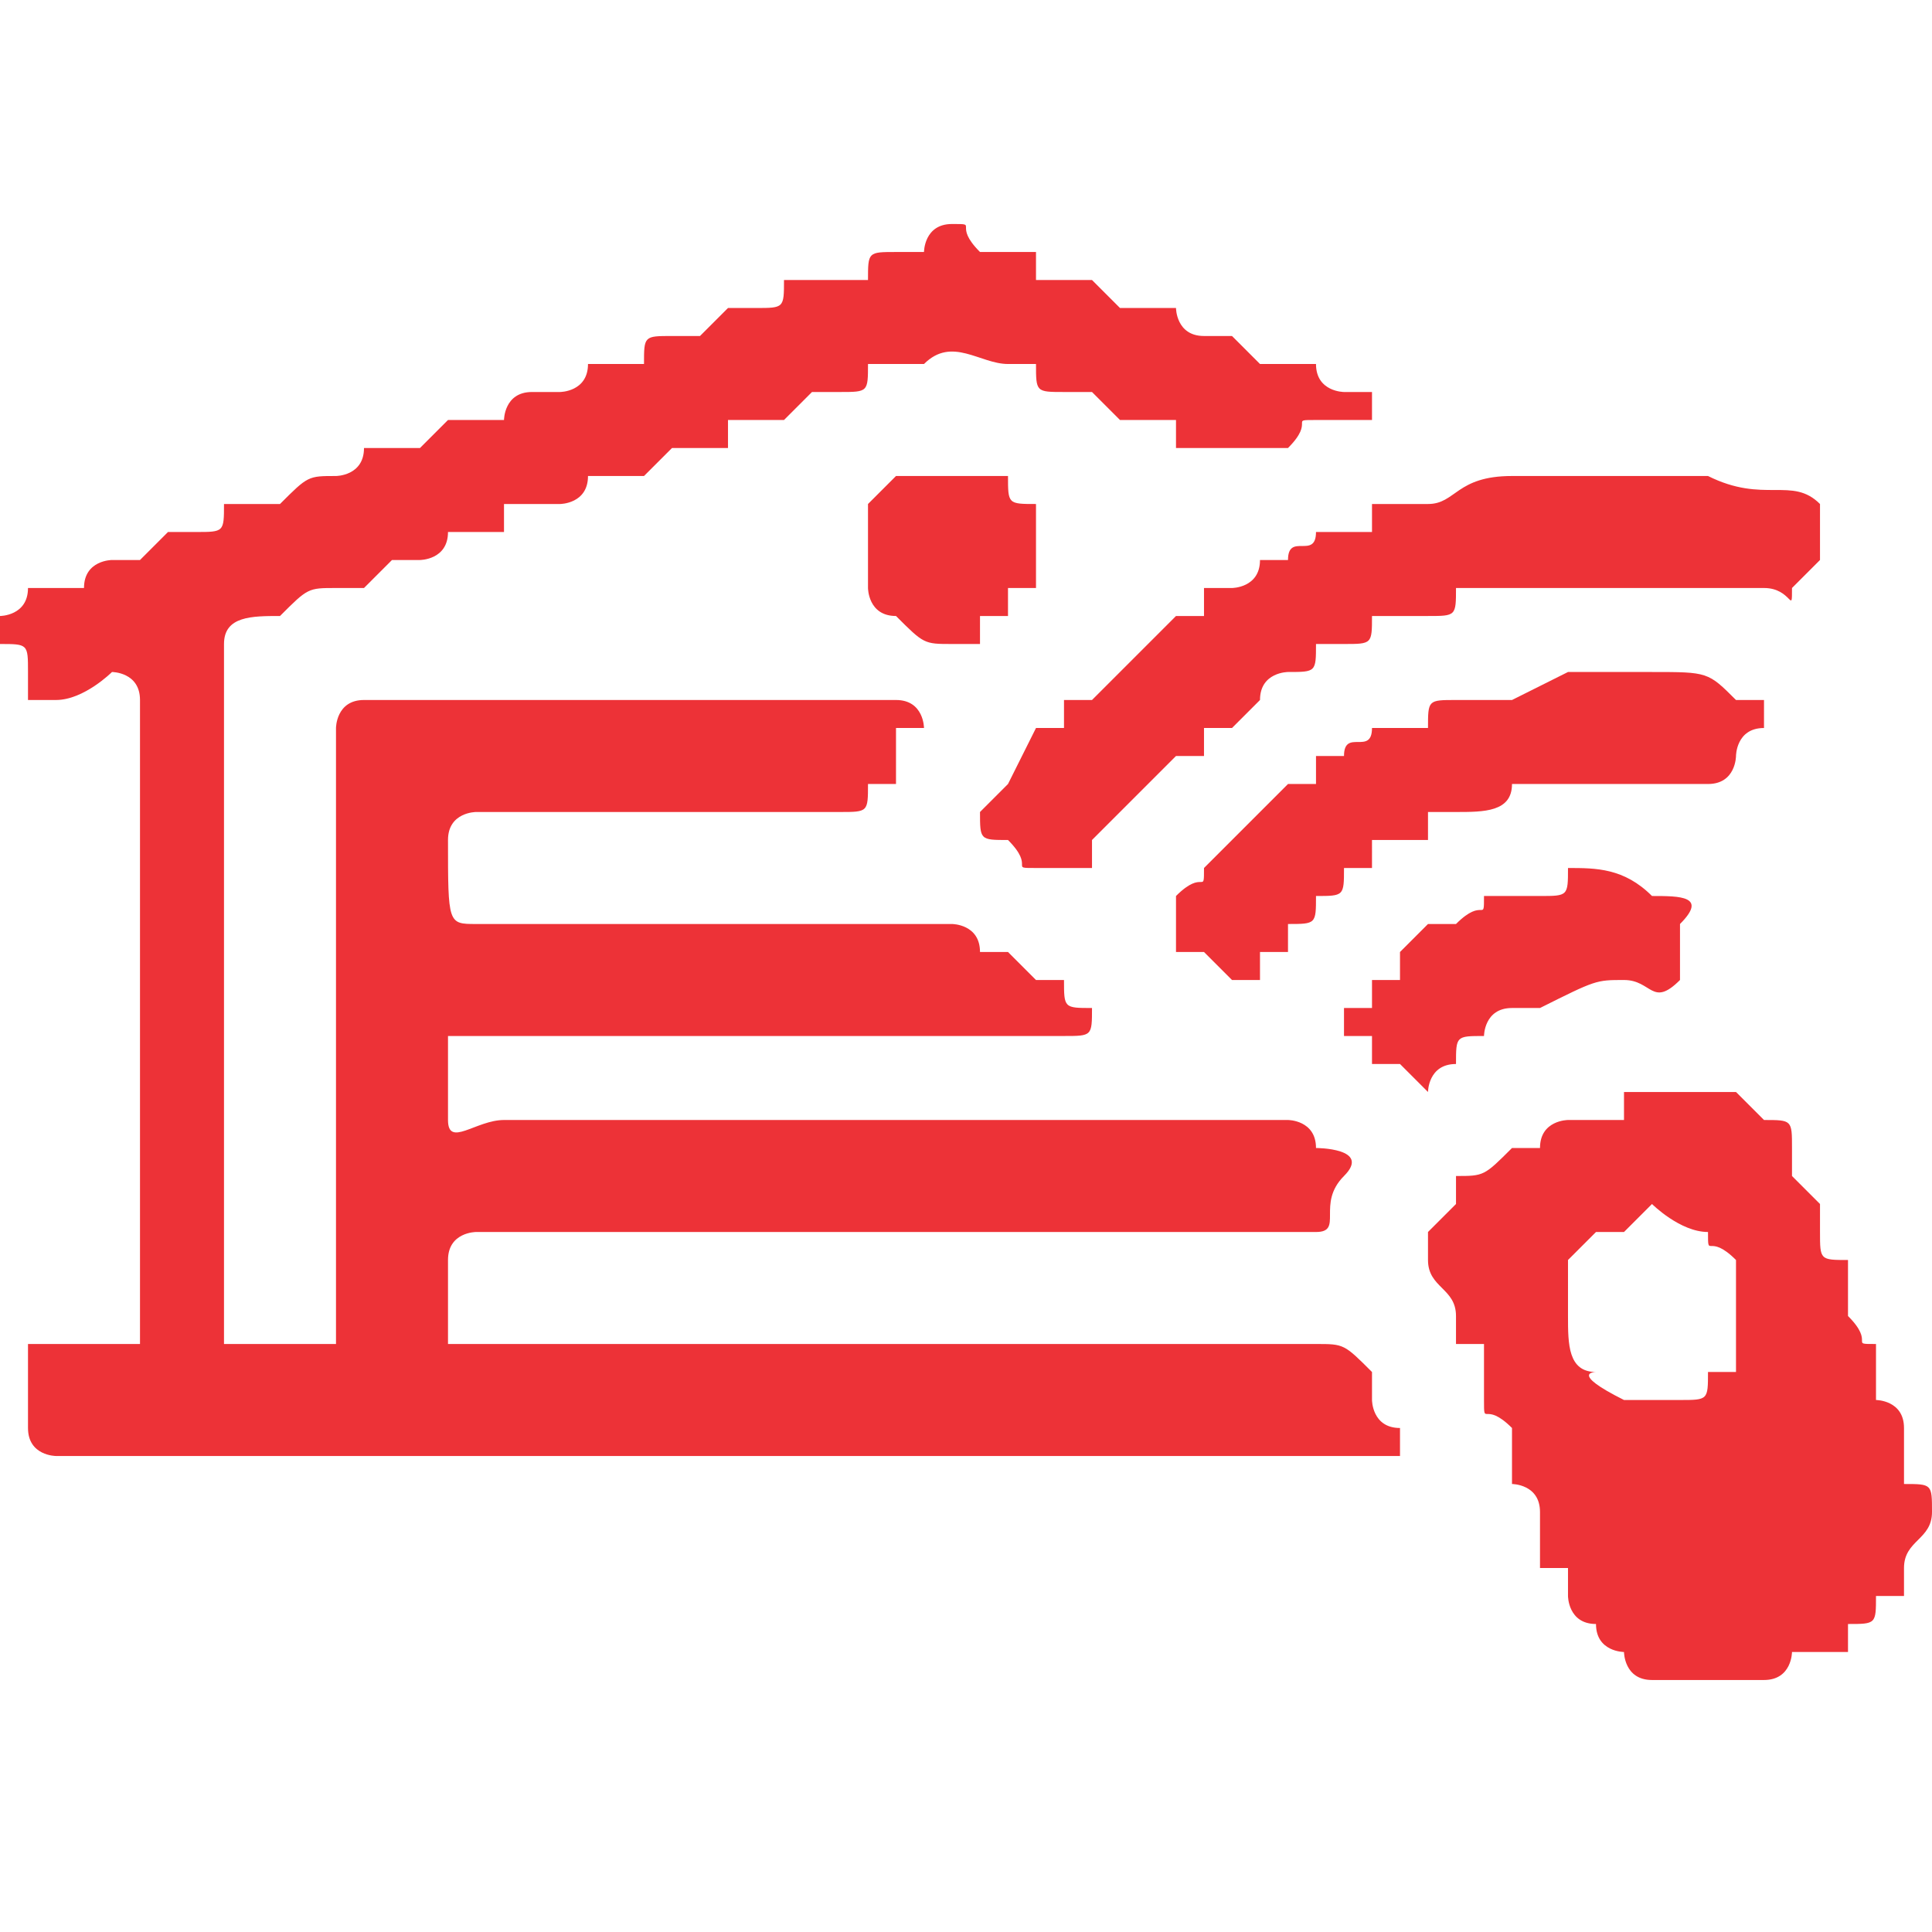 <svg xmlns="http://www.w3.org/2000/svg" width="38" height="38" viewBox="0 0 0.69 0.69" shape-rendering="geometricPrecision" text-rendering="geometricPrecision" image-rendering="optimizeQuality" fill-rule="evenodd" clip-rule="evenodd"><path d="M0 .22v.01c.01 0 .01 0 .01.01v.01h.01C.03.25.04.24.04.24s.01 0 .01.01v.23H.04.01v.03c0 .01.01.01.01.01H.5V.51C.49.51.49.5.49.5V.49C.48.48.48.48.47.48H.16V.45C.16.44.17.44.17.44h.3c.01 0 0-.01.01-.02S.47.41.47.41C.47.4.46.4.46.4H.18C.17.4.16.41.16.4V.37h.22C.39.37.39.37.39.36.38.36.38.36.38.35H.37L.36.34H.35C.35.33.34.33.34.33H.17C.16.33.16.33.16.3.16.29.17.29.17.29H.3C.31.29.31.29.31.28h.01V.27.26h.01S.33.25.32.25H.13C.12.25.12.26.12.26v.22H.09.08V.23C.08.22.09.22.1.22.11.21.11.21.12.21h.01L.14.2h.01S.16.2.16.19h.02V.18H.2S.21.18.21.17h.02L.24.16h.02V.15h.02L.29.14H.3C.31.14.31.14.31.13h.02c.01-.01.02 0 .03 0h.01c0 .01 0 .01.01.01h.01L.4.15h.02v.01h.04C.47.15.46.15.47.15h.02V.14H.48S.47.14.47.13H.46.45L.44.12H.43C.42.12.42.11.42.11H.4L.39.1H.37V.09H.36.35C.34.08.35.08.34.08S.33.09.33.09H.32C.31.09.31.09.31.1H.29.28c0 .01 0 .01-.01.01H.26L.25.12H.24C.23.12.23.12.23.13H.22.21C.21.14.2.14.2.14H.19C.18.14.18.15.18.15H.16L.15.16H.13C.13.17.12.17.12.17.11.17.11.17.1.18H.09.08c0 .01 0 .01-.01.01H.06L.05.2H.04S.03.2.03.21H.02.01C.01.22 0 .22 0 .22zM.31.2v.01s0 .01.01.01c.01.01.01.01.02.01h.01V.22h.01V.21h.01V.18C.36.18.36.18.36.17H.35.32L.31.18V.2zm.2.19s0-.01.01-.01c0-.01 0-.01.01-.01 0 0 0-.01.01-.01h.01C.57.35.57.35.58.35c.01 0 .01.01.02 0V.33C.61.32.6.32.59.32.58.31.57.31.56.31c0 .01 0 .01-.01.01H.54.53c0 .01 0 0-.01.01H.51L.5.34v.01H.49v.01H.48v.01h.01v.01H.5l.01.01zM.42.33v.01h.01l.01.01h.01V.34h.01V.33C.47.33.47.33.47.32.48.32.48.32.48.31h.01V.3h.02V.29h.01C.53.29.54.29.54.28H.61C.62.28.62.27.62.27s0-.01.01-.01V.25H.62C.61.24.61.24.59.24H.58.57.56L.54.25H.52C.51.25.51.25.51.26H.5.49c0 .01-.01 0-.01.01H.47v.01H.46L.45.29.44.3.43.31c0 .01 0 0-.01.01v.01zM.35.29C.35.3.35.3.36.3c.01.01 0 .01.01.01h.02V.3L.4.29.41.28.42.27h.01V.26h.01L.45.25C.45.24.46.24.46.24.47.24.47.24.47.23h.01C.49.23.49.23.49.22h.02C.52.22.52.22.52.21h.11c.01 0 .01.01.01 0L.65.2V.19.18C.64.17.63.18.61.17H.54C.52.17.52.18.51.18H.49v.01H.48.47C.47.2.46.19.46.2H.45C.45.21.44.21.44.21H.43v.01H.42L.41.23.4.24.39.25H.38v.01H.37L.36.28.35.29zm.21.17V.45L.57.44h.01L.59.43S.6.44.61.44c0 .01 0 0 .01.01v.04H.61C.61.5.61.5.6.5H.58C.56.49.57.49.57.49.56.49.56.48.56.47V.46zM.51.45c0 .01.01.01.01.02v.01h.01V.5c0 .01 0 0 .01.01v.02s.01 0 .01.01v.02h.01v.01s0 .01.01.01c0 .01.01.01.01.01S.58.6.59.6h.04C.64.6.64.59.64.59h.02V.58C.67.58.67.58.67.57h.01V.56C.68.55.69.55.69.54S.69.53.68.53V.52.51C.68.5.67.5.67.5V.49.48c-.01 0 0 0-.01-.01V.46.45C.65.45.65.45.65.44V.43L.64.42V.41C.64.4.64.4.63.4c0 0 .01 0 0 0L.62.39H.58V.4H.56S.55.4.55.41H.54C.53.42.53.42.52.42v.01L.51.44v.01z" fill="#ed3237"/><path fill="none" d="M0 0h.69v.69H0z"/></svg>